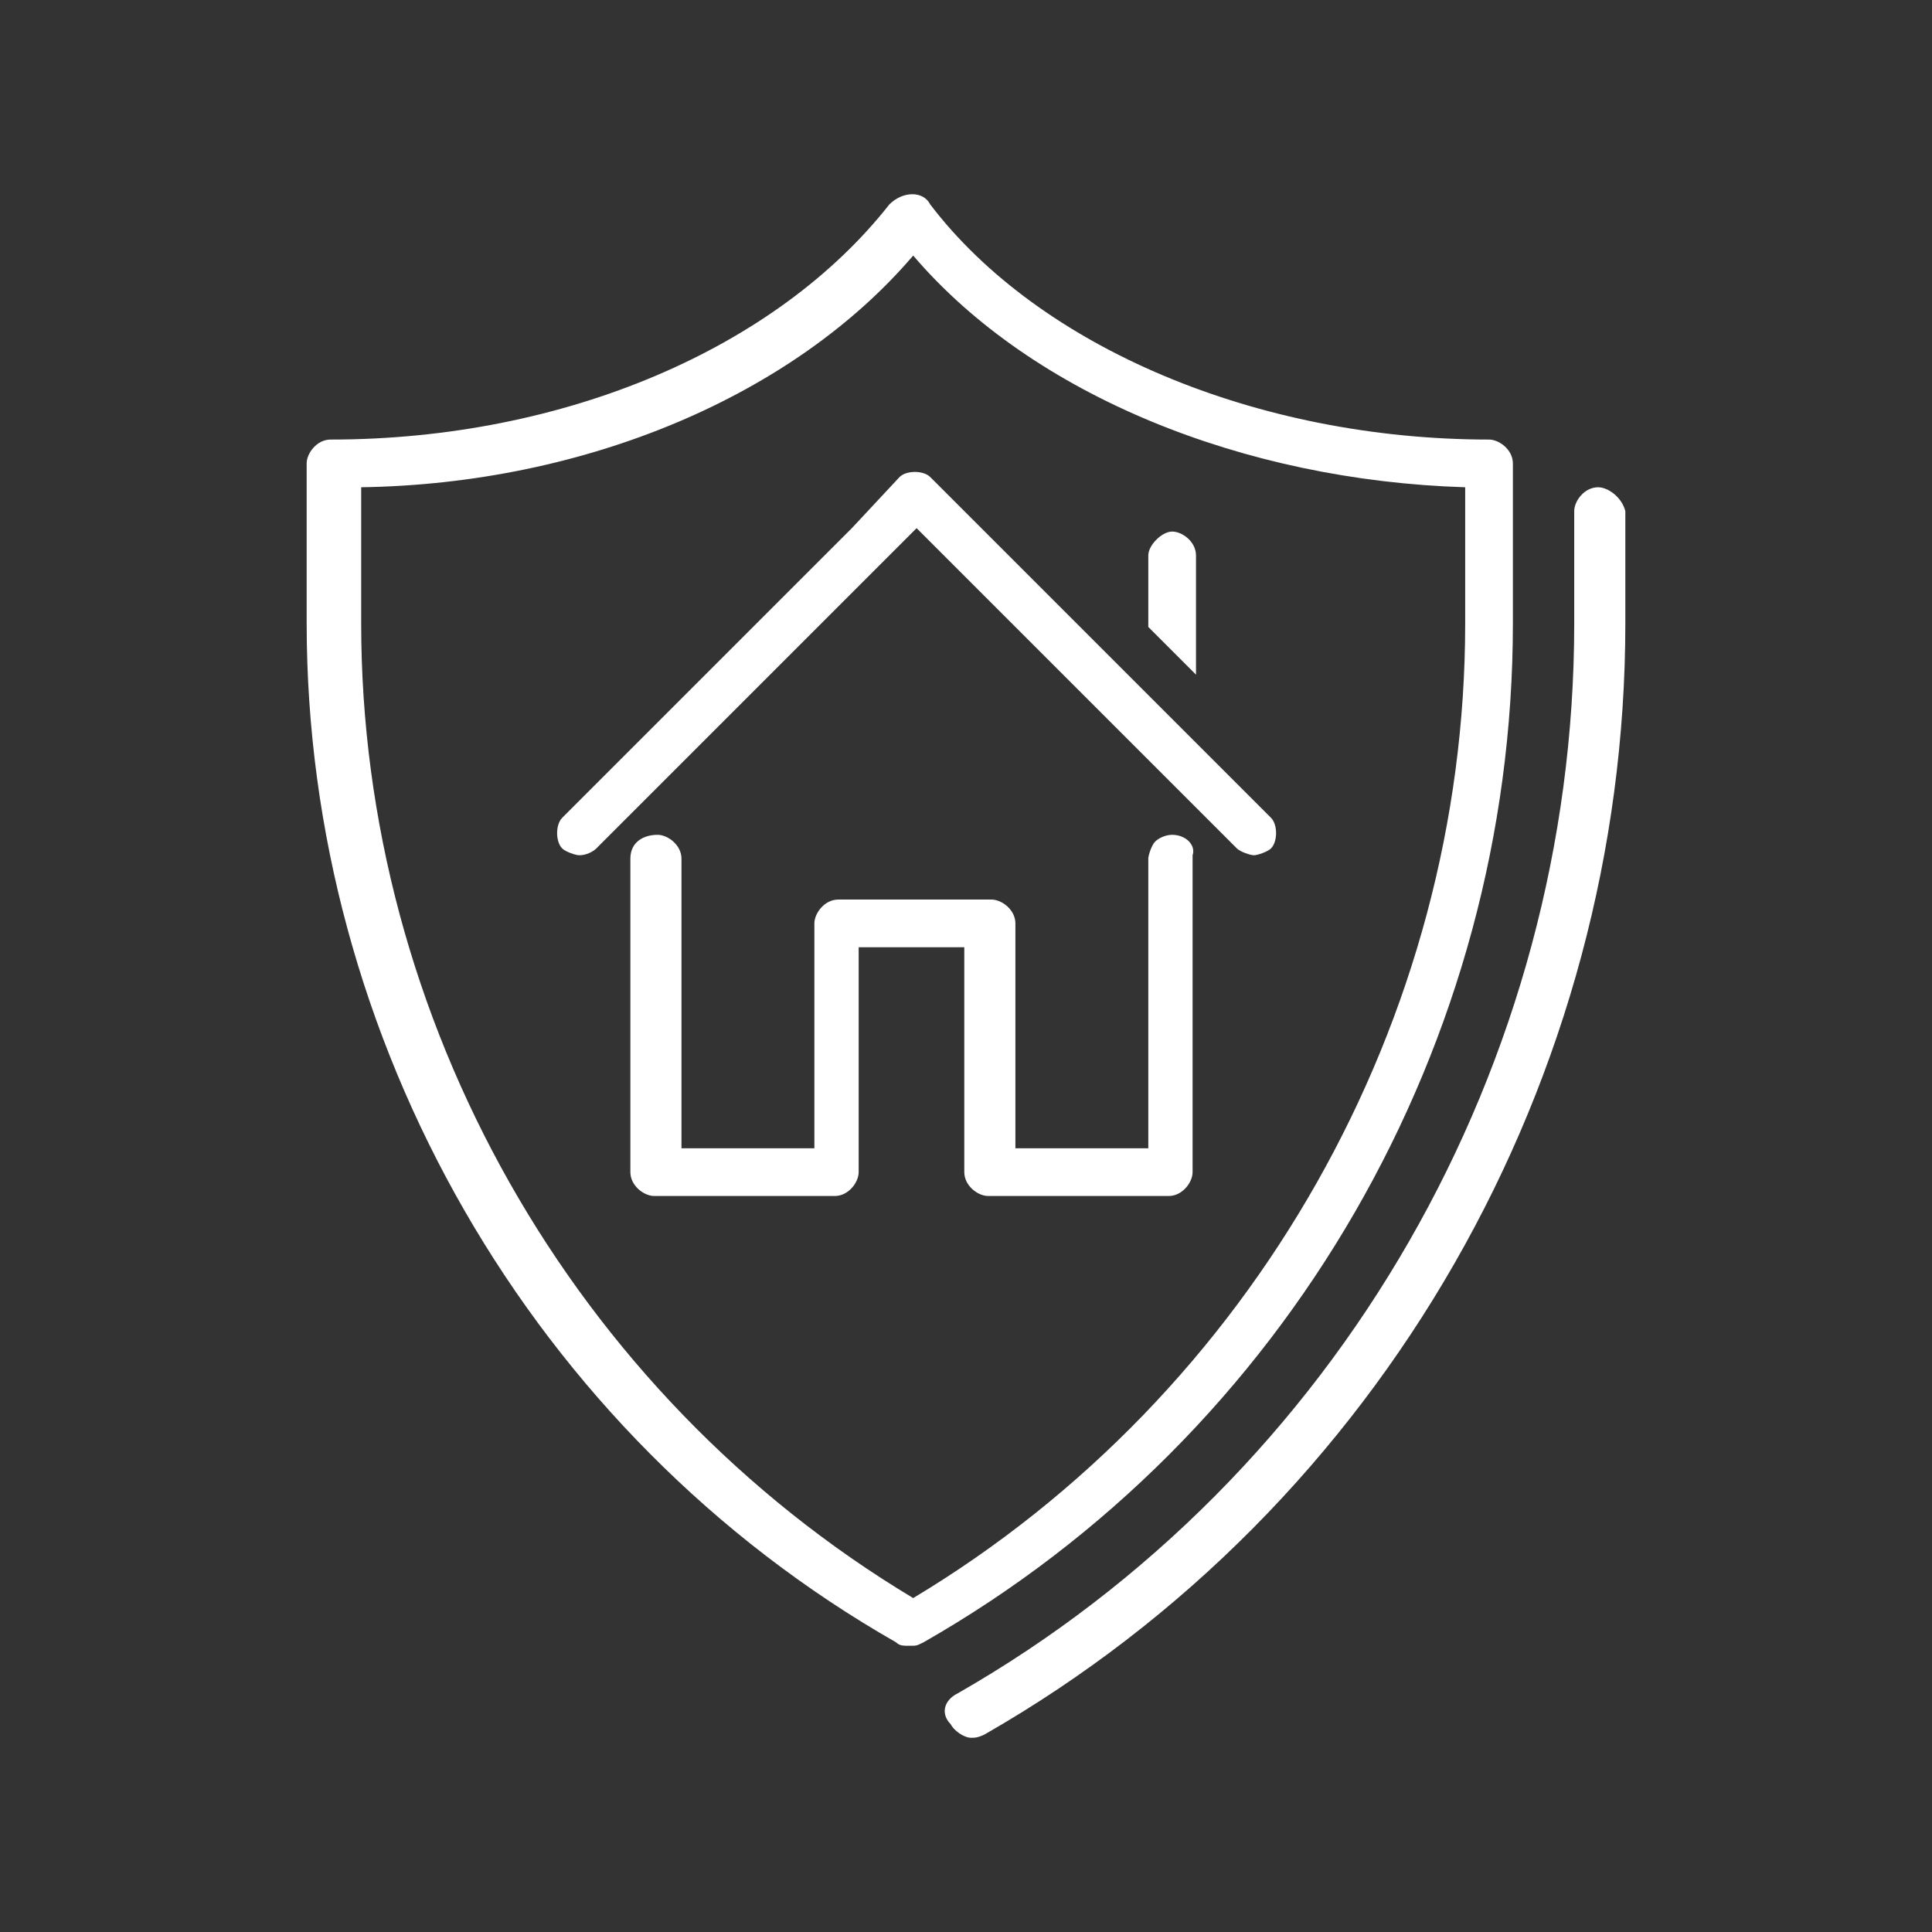 <?xml version="1.0" encoding="UTF-8"?>
<!-- Generator: Adobe Illustrator 28.3.0, SVG Export Plug-In . SVG Version: 6.00 Build 0)  -->
<svg xmlns="http://www.w3.org/2000/svg" xmlns:xlink="http://www.w3.org/1999/xlink" version="1.1" x="0px" y="0px" viewBox="0 0 56.7 56.7" style="enable-background:new 0 0 56.7 56.7;" xml:space="preserve">
<rect x="0" y="0" width="56.7" height="56.7" fill="#333333" stroke="none"/>
<style type="text/css">
	.st0{display:none;}
	.st1{display:inline;fill:#74B84D;}
	.st2{display:inline;fill:#E30613;}
	.st3{fill:none;}
	.st4{fill:#FFFFFF;}
</style>
<g id="Laag_2" class="st0">
	<rect class="st1" width="56.7" height="56.7"></rect>
</g>
<g id="Laag_1">
	<g id="Laag_2_00000132054590734734166050000006556568019952386700_" class="st0">
		<rect y="0" class="st2" width="56.7" height="56.7"></rect>
	</g>
	<g id="Laag_1_00000049922772238763810670000012854133170107502472_">
		<g>
			<path class="st3" d="M43,14.3c-6.6-0.2-12.7-2.7-16.2-6.8c-3.5,4.1-9.7,6.6-16.2,6.8v4c0,11.7,6.2,22.5,16.2,28.5     c10-6,16.2-16.8,16.2-28.5V14.3z M33.7,16.3c0-0.4,0.4-0.7,0.7-0.7s0.7,0.4,0.7,0.7v3.5l-1.4-1.4C33.7,18.4,33.7,16.3,33.7,16.3z      M35.1,25.8v8.6c0,0.4-0.4,0.7-0.7,0.7h-5.3c-0.4,0-0.7-0.4-0.7-0.7v-6.6h-3.1v6.6c0,0.4-0.4,0.7-0.7,0.7h-5.3     c-0.4,0-0.7-0.4-0.7-0.7v-9.2c0-0.4,0.4-0.7,0.7-0.7c0.4,0,0.7,0.4,0.7,0.7v8.5h3.9v-6.6c0-0.4,0.4-0.7,0.7-0.7h4.5     c0.4,0,0.7,0.4,0.7,0.7v6.6h3.9v-8.5c0-0.2,0.1-0.4,0.2-0.5c0.1-0.1,0.2-0.2,0.5-0.2c0.4,0,0.7,0.4,0.7,0.7V25.8z M37.2,25     c-0.1,0.1-0.4,0.2-0.5,0.2s-0.4-0.1-0.5-0.2l-9.4-9.4l-0.9,0.9L17.3,25c-0.1,0.1-0.4,0.2-0.5,0.2c-0.2,0-0.4-0.1-0.5-0.2     c-0.2-0.2-0.2-0.7,0-0.9l8.5-8.5l1.4-1.4c0.2-0.2,0.7-0.2,0.9,0l6.4,6.4l1.4,1.4l2.1,2.1C37.5,24.3,37.5,24.6,37.2,25z"></path>
			<path class="st4" d="M46.9,14.3c-0.4,0-0.7,0.4-0.7,0.7v3.3c0,12.9-6.9,25-18.1,31.4c-0.4,0.2-0.5,0.6-0.2,0.9     c0.1,0.2,0.4,0.4,0.6,0.4c0.1,0,0.2,0,0.4-0.1c11.7-6.7,18.8-19.3,18.8-32.6V15C47.6,14.6,47.2,14.3,46.9,14.3z"></path>
			<path class="st4" d="M44.4,18.3v-4.7c0-0.4-0.4-0.7-0.7-0.7c-6.8,0-13.2-2.7-16.4-6.9c-0.2-0.4-0.8-0.4-1.2,0     c-3.3,4.2-9.5,6.9-16.4,6.9c-0.4,0-0.7,0.4-0.7,0.7v4.7c0,12.2,6.6,23.8,17.3,29.9c0.1,0.1,0.2,0.1,0.4,0.1s0.2,0,0.4-0.1     C37.8,42.1,44.4,30.6,44.4,18.3z M26.8,46.9c-10-6-16.2-17-16.2-28.6v-4c6.6-0.1,12.7-2.7,16.2-6.8c3.5,4.1,9.7,6.6,16.2,6.8v4     C43,29.9,36.8,40.9,26.8,46.9z"></path>
			<path class="st4" d="M35.1,16.3c0-0.4-0.4-0.7-0.7-0.7s-0.7,0.4-0.7,0.7v2.1l1.4,1.4C35.1,19.8,35.1,16.3,35.1,16.3z"></path>
			<path class="st4" d="M27.2,14c-0.2-0.2-0.7-0.2-0.9,0C26.5,13.8,27,13.8,27.2,14z"></path>
			<path class="st4" d="M35.1,21.8l-1.4-1.4L27.3,14c-0.2-0.2-0.7-0.2-0.9,0L25,15.5l-8.5,8.5c-0.2,0.2-0.2,0.7,0,0.9     c0.1,0.1,0.4,0.2,0.5,0.2c0.2,0,0.4-0.1,0.5-0.2l8.5-8.5l0.9-0.9l9.4,9.4c0.1,0.1,0.4,0.2,0.5,0.2s0.4-0.1,0.5-0.2     c0.2-0.2,0.2-0.7,0-0.9L35.1,21.8z"></path>
			<path class="st4" d="M34.4,24.5c-0.2,0-0.4,0.1-0.5,0.2c-0.1,0.1-0.2,0.4-0.2,0.5v8.5h-3.9v-6.6c0-0.4-0.4-0.7-0.7-0.7h-4.5     c-0.4,0-0.7,0.4-0.7,0.7v6.6h-3.9v-8.5c0-0.4-0.4-0.7-0.7-0.7c-0.4,0-0.8,0.2-0.8,0.7v9.2c0,0.4,0.4,0.7,0.7,0.7h5.3     c0.4,0,0.7-0.4,0.7-0.7v-6.6h3.1v6.6c0,0.4,0.4,0.7,0.7,0.7h5.3c0.4,0,0.7-0.4,0.7-0.7v-8.6v-0.7C35.1,24.8,34.8,24.5,34.4,24.5z     "></path>
		</g>
	</g>
</g>
</svg>

